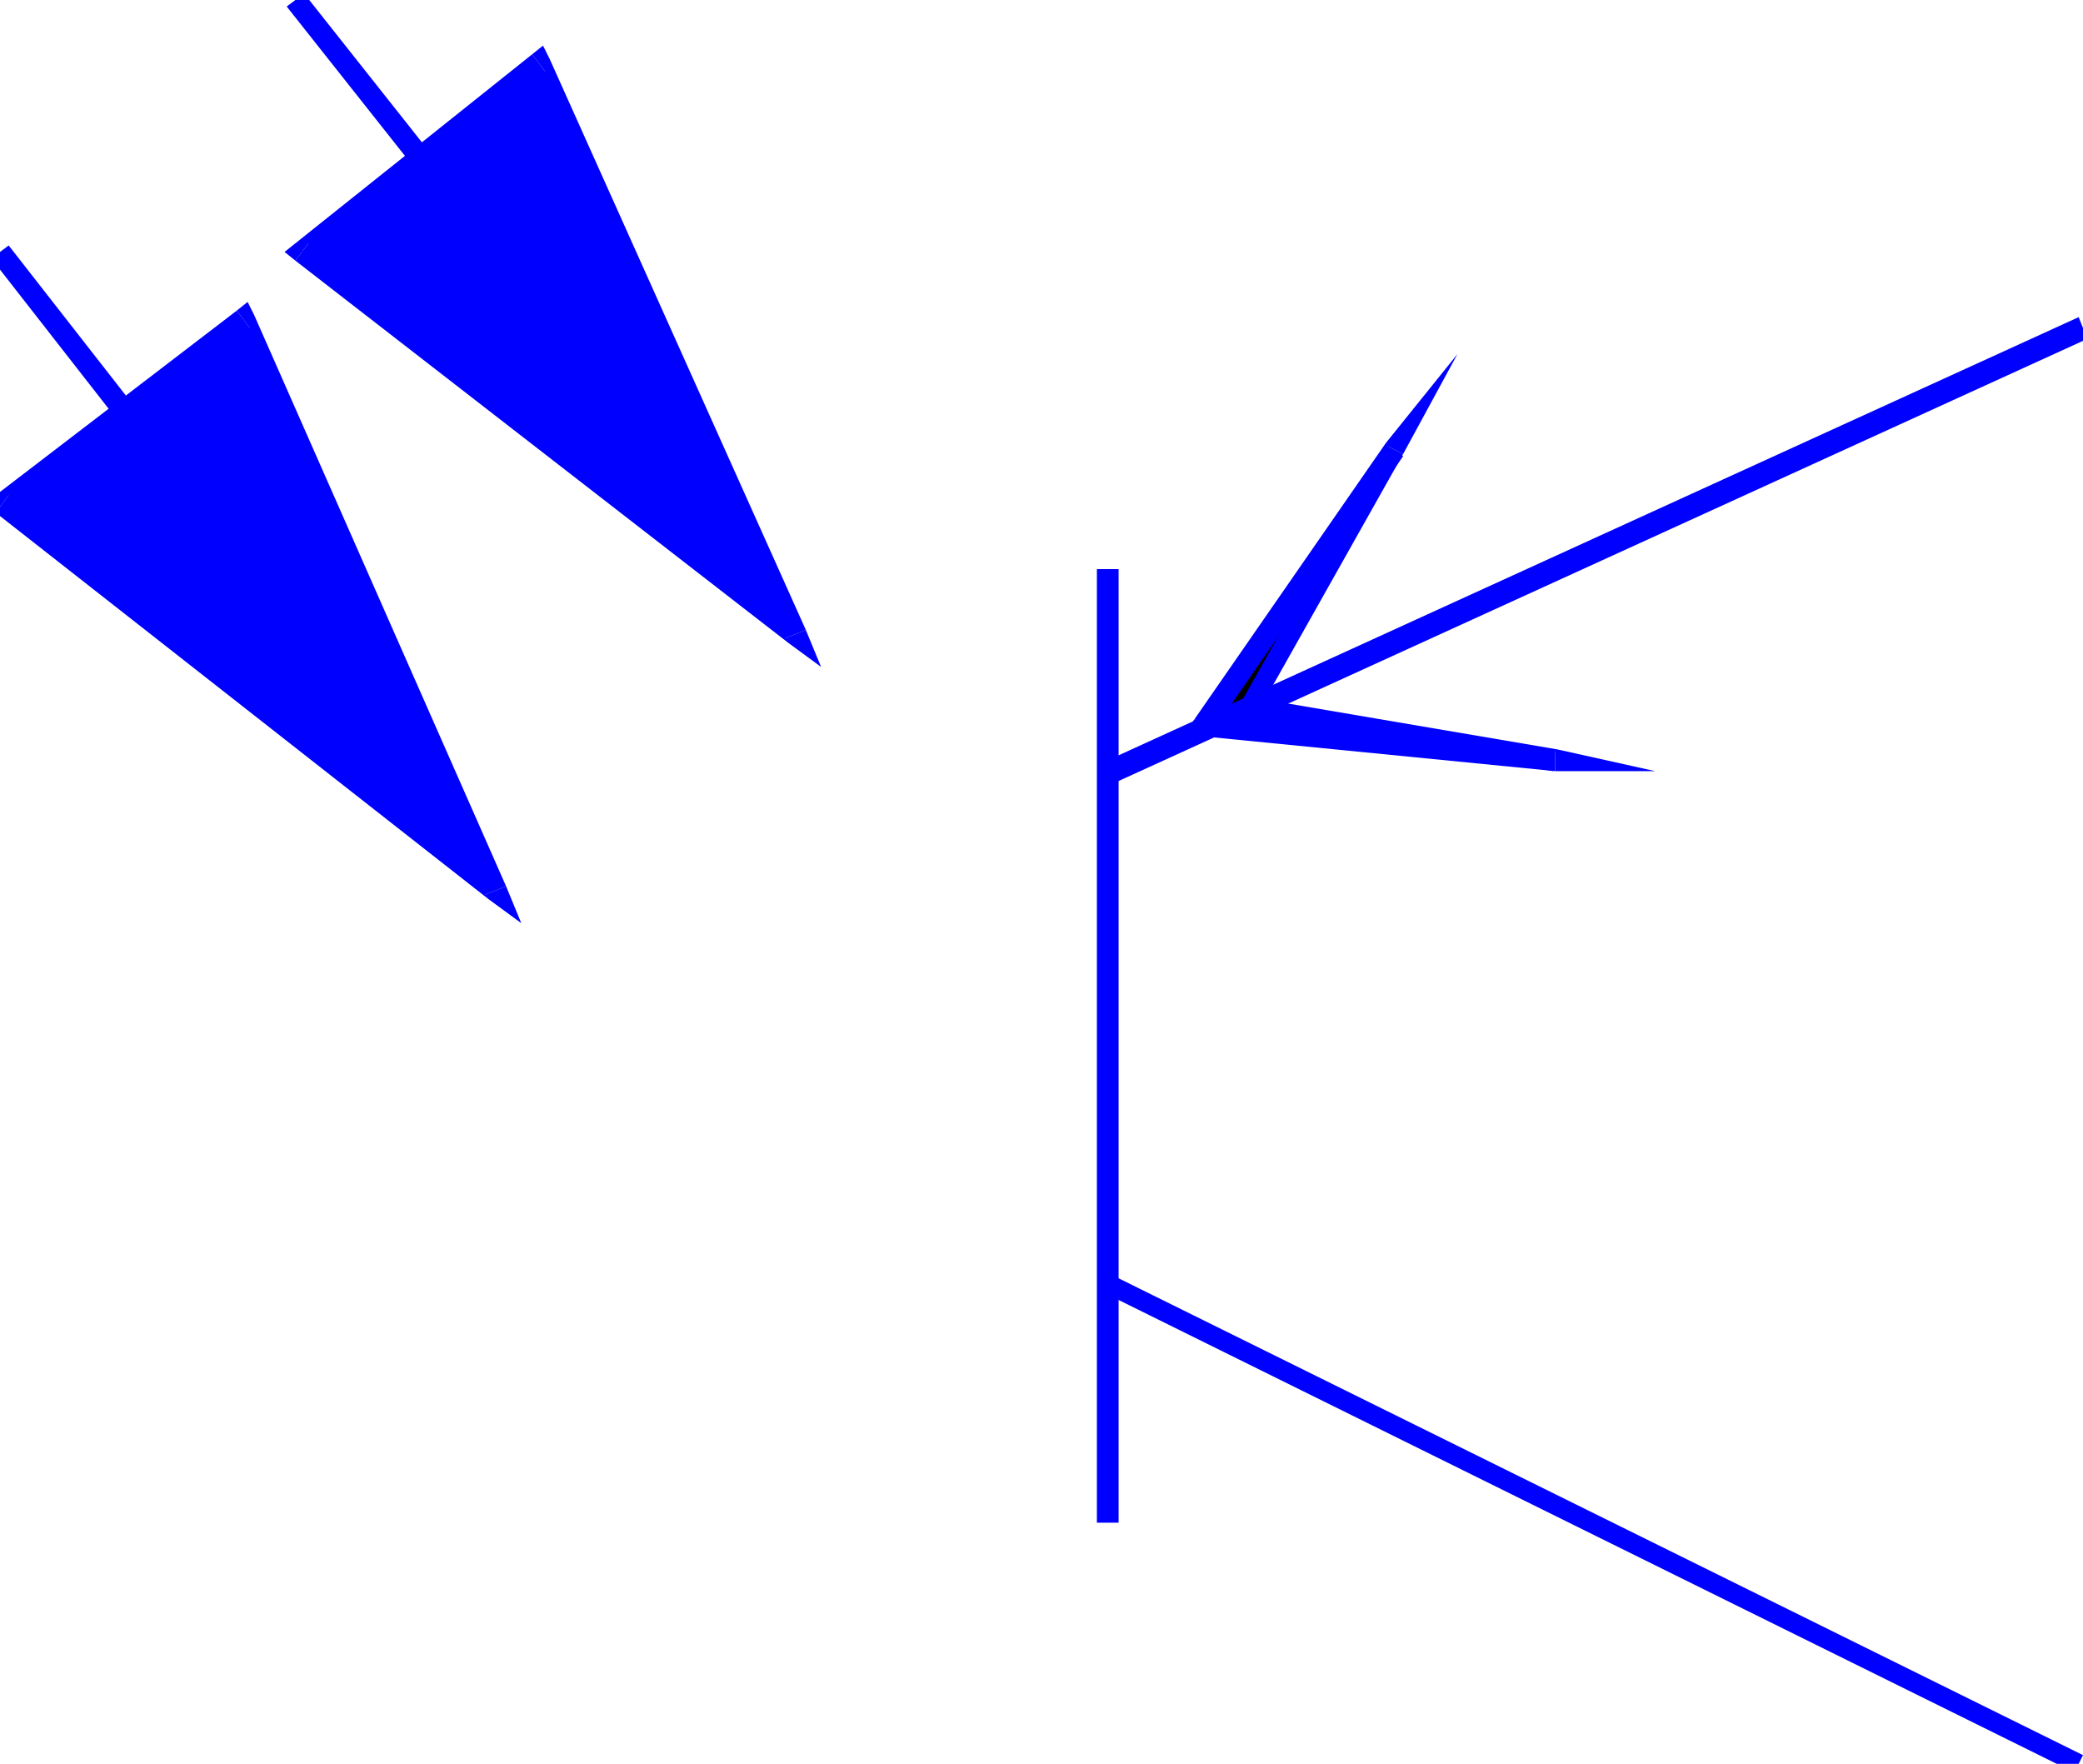 <svg xmlns="http://www.w3.org/2000/svg" width="92.064" height="77.952" fill-rule="evenodd" stroke-linecap="round" preserveAspectRatio="none" viewBox="0 0 959 812"><style>.brush1{fill:#00f}.pen1{stroke:none}</style><path fill-rule="nonzero" d="m57 189 4-3-57-73-8 6 57 73 4-3z" class="pen1 brush1"/><path d="M228 410 112 147 1 232l227 178z" class="pen1 brush1"/><path fill-rule="nonzero" d="m115 151-8-2 116 263 10-4-116-263-8-2 8 2-3-6-5 4z" class="pen1 brush1"/><path fill-rule="nonzero" d="M4 228v8l111-85-6-8-111 85v8-8l-5 4 5 4z" class="pen1 brush1"/><path fill-rule="nonzero" d="m223 412 8-6L4 228l-6 8 227 178 8-6-8 6 15 11-7-17zM193 72l4-3-57-72-8 6 57 72 4-3z" class="pen1 brush1"/><path d="M366 292 248 29l-109 87 227 176z" class="pen1 brush1"/><path fill-rule="nonzero" d="m251 33-8-2 118 263 10-4L253 27l-8-2 8 2-3-6-5 4z" class="pen1 brush1"/><path fill-rule="nonzero" d="M142 112v8l109-87-6-8-109 87v8-8l-5 4 5 4z" class="pen1 brush1"/><path fill-rule="nonzero" d="m361 294 8-6-227-176-6 8 227 176 8-6-8 6 15 11-7-17zm149 407h5V262h-10v439h5z" class="pen1 brush1"/><path fill-rule="nonzero" d="m957 812 2-4-447-221-4 8 447 221 2-4z" class="pen1 brush1"/><path d="m554 334 88-127-67 119 141 24-162-16z" class="pen1" style="fill:#000"/><path fill-rule="nonzero" d="m646 209-8-5-88 127 8 6 88-127-8-5 8 4 25-46-33 41z" class="pen1 brush1"/><path fill-rule="nonzero" d="m576 321 3 7 67-119-8-4-67 119 3 7-3-7-4 6 7 1z" class="pen1 brush1"/><path fill-rule="nonzero" d="m716 355 1-10-141-24-2 10 141 24 1-10v10h46l-45-10z" class="pen1 brush1"/><path fill-rule="nonzero" d="m550 331 4 8 162 16v-10l-162-16 4 8-8-6-5 7 9 1z" class="pen1 brush1"/><path fill-rule="nonzero" d="m959 151-2-5-447 204 4 10 447-204-2-5z" class="pen1 brush1"/></svg>
